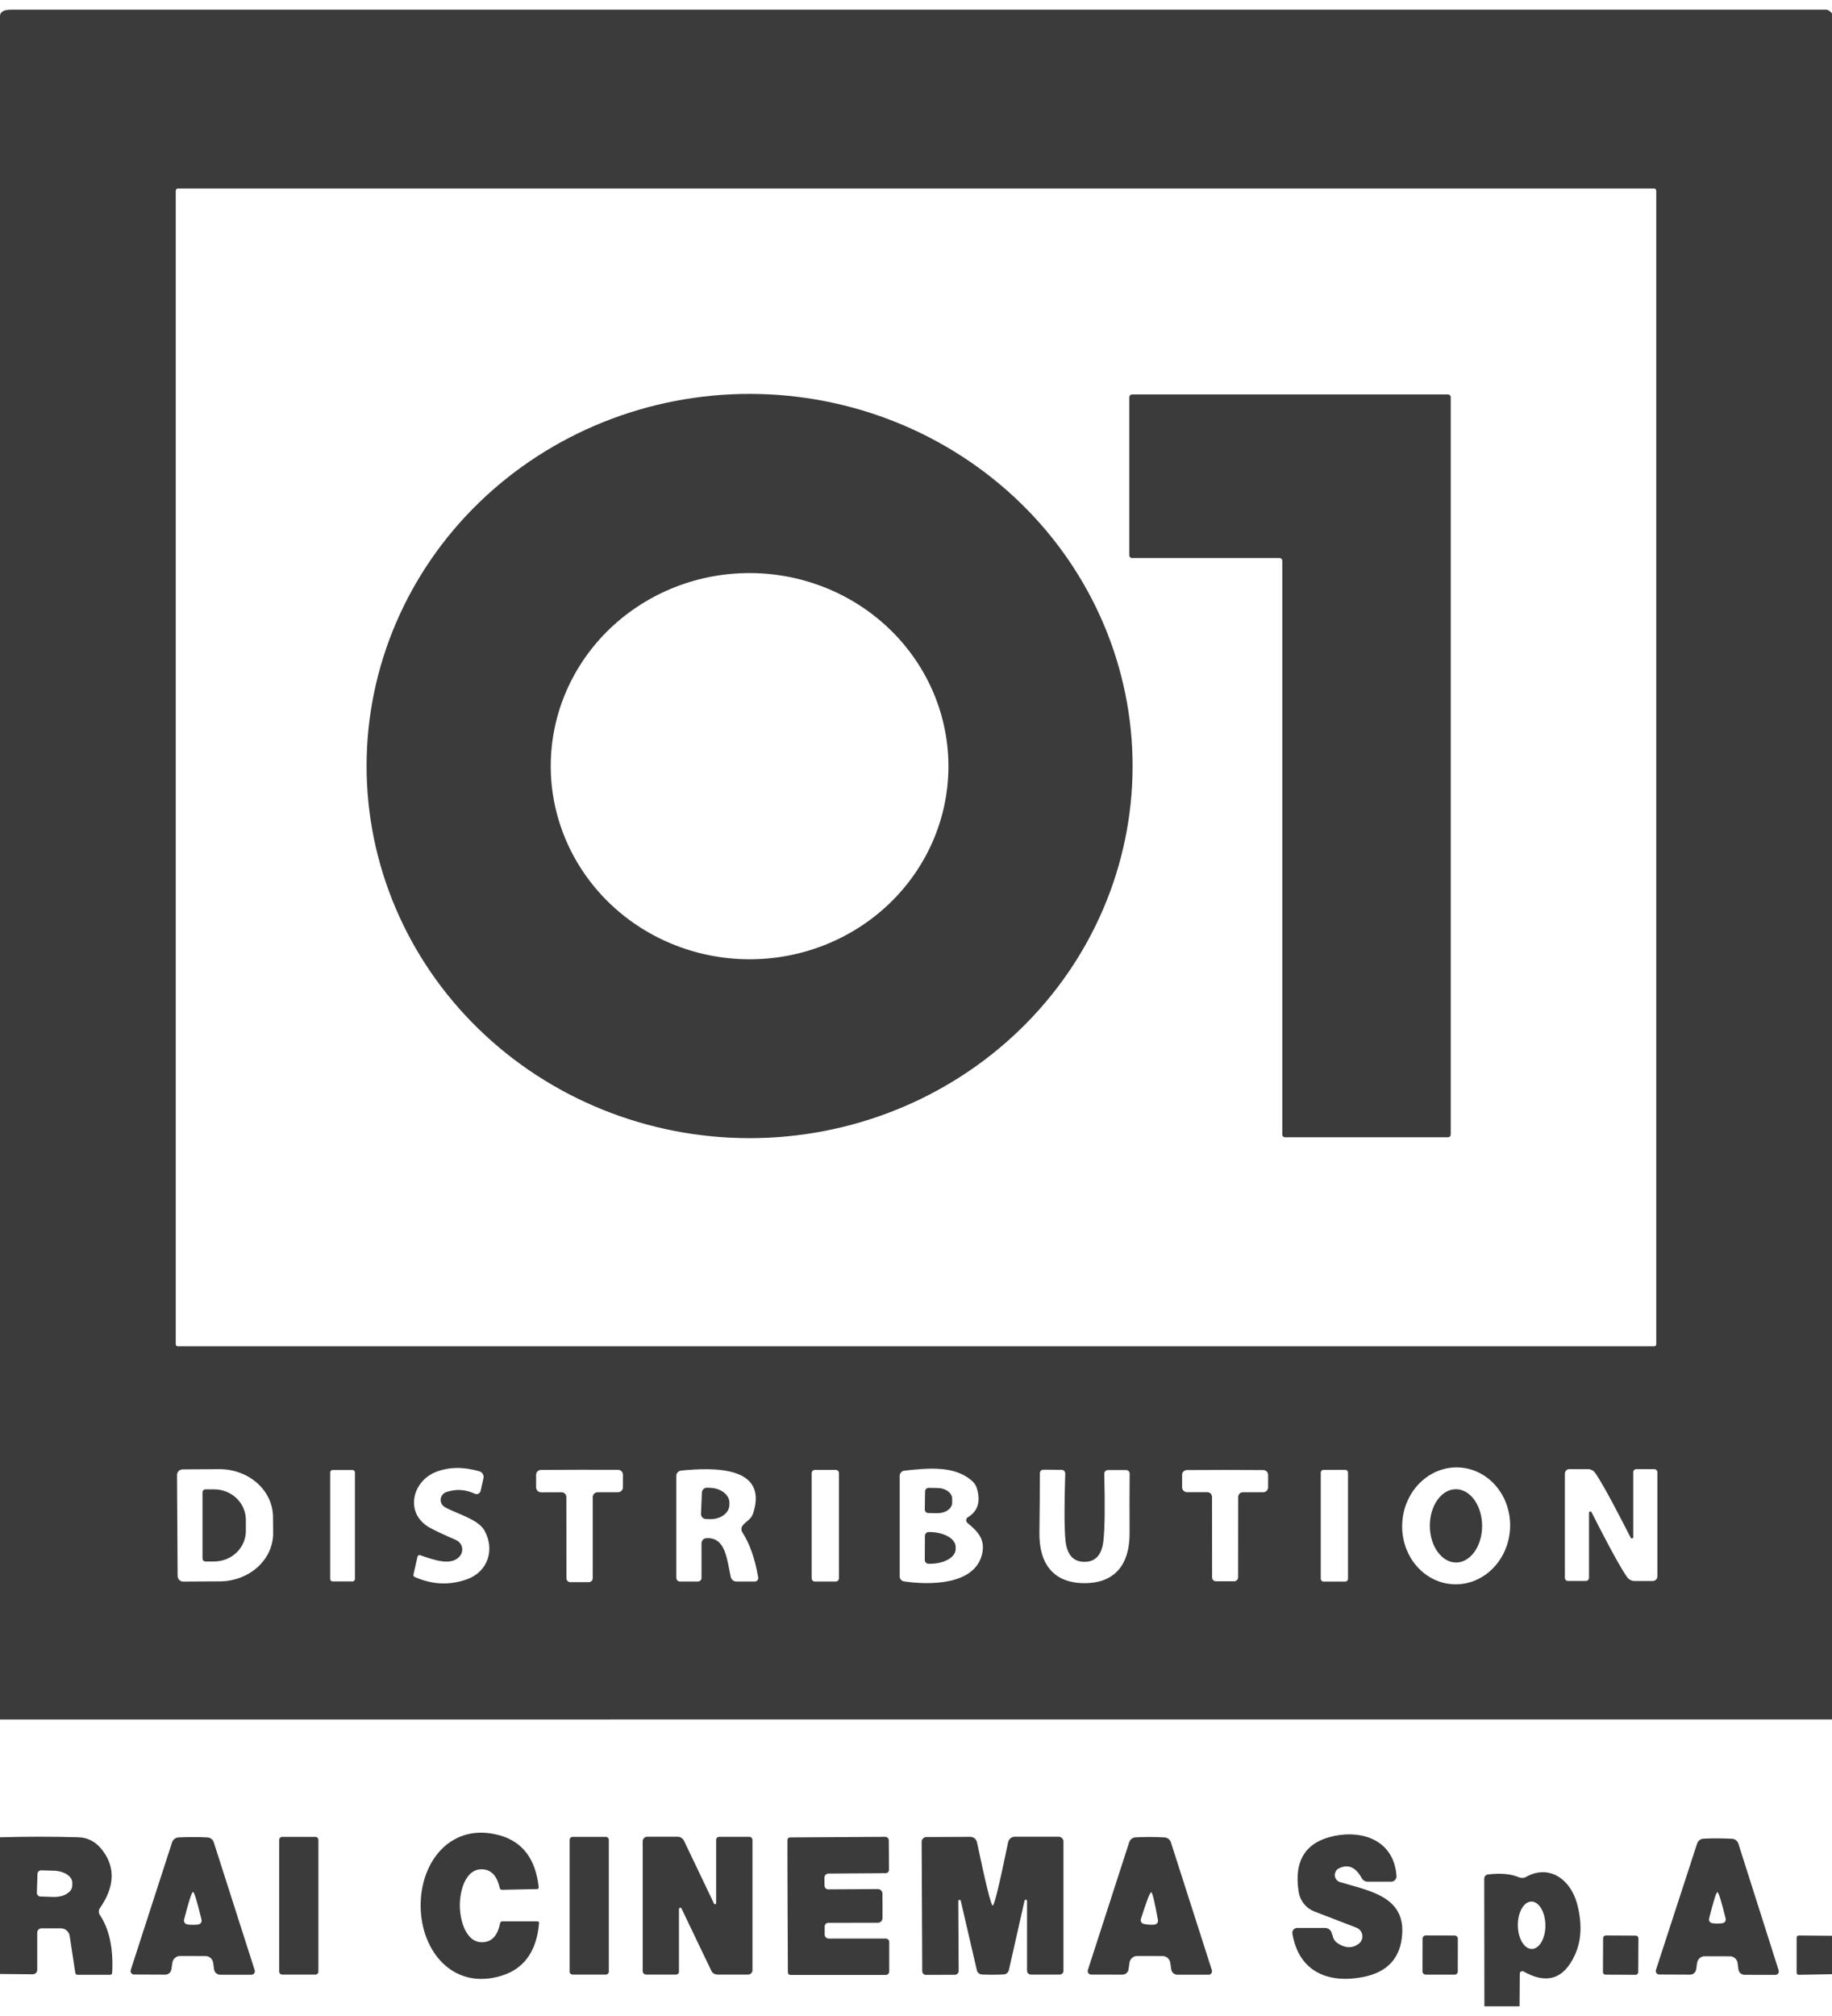 <svg width="80" height="88" viewBox="0 0 80 88" fill="none" xmlns="http://www.w3.org/2000/svg">
<g clip-path="url(#clip0_1830_2158)">
<path d="M79.782 0.423C79.899 0.473 79.972 0.53 80 0.595V75.054L0 75.057V0.702C0.002 0.516 0.165 0.423 0.488 0.423H79.782ZM72.325 8.319C72.325 8.295 72.316 8.273 72.299 8.257C72.283 8.24 72.261 8.231 72.237 8.231H7.763C7.739 8.231 7.717 8.24 7.701 8.257C7.684 8.273 7.675 8.295 7.675 8.319V58.68C7.675 58.703 7.684 58.725 7.701 58.742C7.717 58.758 7.739 58.767 7.763 58.767H72.237C72.261 58.767 72.283 58.758 72.299 58.742C72.316 58.725 72.325 58.703 72.325 58.68V8.319ZM7.73 64.387L7.756 68.79C7.756 68.856 7.782 68.919 7.828 68.965C7.875 69.011 7.938 69.037 8.003 69.037L9.6 69.028C10.22 69.025 10.813 68.801 11.25 68.406C11.687 68.011 11.931 67.476 11.928 66.92L11.922 66.218C11.921 65.942 11.859 65.67 11.741 65.416C11.622 65.162 11.449 64.931 11.231 64.737C11.013 64.543 10.754 64.39 10.47 64.286C10.186 64.181 9.881 64.129 9.574 64.13L7.977 64.14C7.912 64.14 7.849 64.166 7.802 64.212C7.756 64.258 7.73 64.321 7.73 64.387ZM21.112 64.527C21.127 64.463 21.116 64.397 21.084 64.341C21.051 64.285 20.999 64.243 20.937 64.224C20.234 64.021 19.599 64.03 19.031 64.254C17.997 64.663 17.672 66.039 18.729 66.663C18.913 66.772 19.307 66.958 19.912 67.223C19.974 67.25 20.03 67.291 20.074 67.342C20.119 67.393 20.151 67.454 20.169 67.519C20.187 67.584 20.19 67.653 20.177 67.719C20.165 67.785 20.138 67.848 20.098 67.902C19.73 68.4 18.904 68.072 18.348 67.886C18.336 67.882 18.323 67.881 18.311 67.882C18.298 67.883 18.286 67.887 18.275 67.893C18.264 67.899 18.255 67.907 18.247 67.918C18.239 67.927 18.234 67.939 18.231 67.951L18.055 68.735C18.051 68.755 18.053 68.776 18.063 68.795C18.072 68.813 18.088 68.828 18.107 68.836C18.875 69.174 19.636 69.208 20.39 68.937C21.324 68.605 21.613 67.623 21.154 66.806C20.875 66.309 19.928 66.072 19.428 65.789C19.367 65.755 19.317 65.704 19.284 65.642C19.252 65.58 19.237 65.511 19.244 65.441C19.25 65.372 19.276 65.305 19.319 65.251C19.362 65.196 19.42 65.154 19.486 65.132C19.905 64.986 20.321 65.01 20.735 65.203C20.76 65.215 20.787 65.22 20.814 65.22C20.841 65.219 20.868 65.213 20.892 65.201C20.916 65.188 20.938 65.171 20.954 65.149C20.971 65.128 20.983 65.103 20.989 65.076L21.112 64.527ZM33.109 68.862C32.972 68.047 32.742 67.388 32.416 66.885C32.388 66.841 32.374 66.791 32.376 66.739C32.378 66.687 32.395 66.637 32.426 66.595C32.576 66.397 32.803 66.341 32.898 66.029C33.535 63.98 31.135 64.055 29.743 64.192C29.685 64.198 29.631 64.226 29.592 64.269C29.553 64.312 29.531 64.368 29.532 64.426V68.868C29.532 68.912 29.549 68.954 29.579 68.986C29.61 69.017 29.651 69.034 29.694 69.034H30.478C30.519 69.034 30.559 69.018 30.588 68.988C30.618 68.959 30.634 68.919 30.634 68.878V67.363C30.634 67.307 30.655 67.253 30.693 67.213C30.731 67.172 30.784 67.148 30.839 67.145C31.688 67.086 31.737 68.052 31.912 68.839C31.925 68.894 31.957 68.944 32.001 68.979C32.045 69.015 32.1 69.034 32.156 69.034H32.963C32.984 69.034 33.005 69.029 33.025 69.02C33.044 69.011 33.061 68.998 33.075 68.981C33.089 68.965 33.099 68.946 33.105 68.925C33.111 68.905 33.112 68.883 33.109 68.862ZM42.267 66.228C42.702 65.965 42.833 65.544 42.657 64.963C42.623 64.852 42.56 64.751 42.475 64.67C41.717 63.961 40.553 64.081 39.493 64.195C39.436 64.201 39.384 64.228 39.346 64.27C39.308 64.312 39.288 64.367 39.288 64.423V68.816C39.288 68.867 39.306 68.916 39.34 68.955C39.373 68.993 39.419 69.019 39.47 69.028C40.514 69.184 42.595 69.233 42.894 67.798C43.015 67.219 42.735 66.871 42.25 66.481C42.231 66.465 42.215 66.445 42.205 66.422C42.195 66.399 42.191 66.374 42.192 66.349C42.194 66.324 42.201 66.3 42.214 66.279C42.227 66.258 42.245 66.24 42.267 66.228ZM63.725 64.056C63.101 64.022 62.487 64.258 62.02 64.712C61.553 65.166 61.269 65.801 61.233 66.477C61.215 66.812 61.258 67.147 61.359 67.463C61.461 67.778 61.619 68.069 61.825 68.317C62.03 68.566 62.28 68.767 62.559 68.911C62.837 69.055 63.14 69.137 63.449 69.154C64.073 69.188 64.687 68.952 65.154 68.498C65.621 68.043 65.905 67.408 65.941 66.732C65.959 66.398 65.916 66.063 65.815 65.747C65.713 65.431 65.555 65.141 65.349 64.892C65.144 64.644 64.894 64.442 64.615 64.299C64.337 64.155 64.034 64.073 63.725 64.056ZM15.499 64.273C15.499 64.245 15.488 64.217 15.468 64.197C15.448 64.177 15.42 64.166 15.392 64.166H14.527C14.498 64.166 14.471 64.177 14.451 64.197C14.431 64.217 14.419 64.245 14.419 64.273V68.924C14.419 68.952 14.431 68.979 14.451 68.999C14.471 69.02 14.498 69.031 14.527 69.031H15.392C15.42 69.031 15.448 69.02 15.468 68.999C15.488 68.979 15.499 68.952 15.499 68.924V64.273ZM25.307 69.063C25.52 69.063 25.655 69.063 25.714 69.063C25.759 69.063 25.802 69.045 25.833 69.013C25.865 68.981 25.883 68.937 25.883 68.891V65.35C25.883 65.293 25.905 65.24 25.945 65.2C25.985 65.16 26.038 65.138 26.094 65.138H26.982C27.041 65.138 27.097 65.115 27.139 65.074C27.18 65.034 27.203 64.978 27.203 64.92V64.371C27.203 64.315 27.181 64.262 27.142 64.222C27.102 64.183 27.048 64.16 26.992 64.159C25.945 64.157 25.383 64.156 25.307 64.156C25.231 64.156 24.67 64.158 23.623 64.163C23.566 64.163 23.513 64.186 23.473 64.226C23.434 64.265 23.411 64.318 23.411 64.374V64.924C23.411 64.952 23.417 64.981 23.428 65.007C23.439 65.033 23.456 65.057 23.476 65.078C23.497 65.098 23.521 65.114 23.548 65.125C23.575 65.136 23.604 65.141 23.633 65.141L24.52 65.138C24.576 65.138 24.63 65.16 24.67 65.2C24.709 65.24 24.732 65.293 24.732 65.35L24.735 68.891C24.735 68.914 24.739 68.937 24.748 68.958C24.757 68.979 24.77 68.998 24.786 69.014C24.802 69.03 24.821 69.043 24.842 69.051C24.863 69.06 24.885 69.064 24.907 69.063C24.966 69.063 25.099 69.063 25.307 69.063ZM36.634 64.299C36.634 64.263 36.62 64.228 36.594 64.203C36.569 64.177 36.534 64.163 36.498 64.163H35.581C35.544 64.163 35.51 64.177 35.484 64.203C35.458 64.228 35.444 64.263 35.444 64.299V68.897C35.444 68.934 35.458 68.969 35.484 68.994C35.51 69.02 35.544 69.034 35.581 69.034H36.498C36.534 69.034 36.569 69.02 36.594 68.994C36.62 68.969 36.634 68.934 36.634 68.897V64.299ZM47.35 69.106C48.702 69.112 49.333 68.27 49.327 66.92C49.322 65.96 49.324 65.095 49.33 64.325C49.331 64.305 49.327 64.285 49.319 64.266C49.312 64.247 49.3 64.23 49.285 64.215C49.271 64.201 49.254 64.189 49.234 64.181C49.215 64.173 49.195 64.169 49.174 64.169H48.38C48.359 64.169 48.338 64.173 48.319 64.181C48.299 64.19 48.282 64.202 48.267 64.217C48.252 64.232 48.24 64.25 48.232 64.27C48.224 64.289 48.221 64.311 48.221 64.332C48.256 65.737 48.244 66.709 48.185 67.249C48.118 67.869 47.841 68.178 47.353 68.176C46.865 68.173 46.59 67.862 46.527 67.242C46.475 66.702 46.471 65.73 46.517 64.325C46.518 64.304 46.515 64.283 46.507 64.263C46.5 64.243 46.488 64.225 46.474 64.209C46.459 64.194 46.442 64.182 46.422 64.173C46.403 64.164 46.382 64.16 46.361 64.159L45.568 64.153C45.546 64.152 45.526 64.156 45.506 64.164C45.486 64.171 45.469 64.183 45.454 64.198C45.439 64.212 45.427 64.23 45.419 64.249C45.411 64.268 45.408 64.288 45.408 64.309C45.408 65.079 45.402 65.944 45.389 66.904C45.372 68.254 45.997 69.102 47.35 69.106ZM53.496 69.024C53.704 69.024 53.837 69.024 53.896 69.024C53.918 69.024 53.94 69.02 53.961 69.011C53.981 69.003 54 68.99 54.016 68.975C54.031 68.959 54.044 68.941 54.052 68.92C54.061 68.9 54.065 68.877 54.065 68.855L54.068 65.346C54.068 65.291 54.09 65.238 54.129 65.199C54.168 65.16 54.221 65.138 54.276 65.138H55.158C55.187 65.138 55.215 65.132 55.242 65.121C55.269 65.111 55.293 65.094 55.313 65.074C55.333 65.054 55.349 65.03 55.36 65.003C55.371 64.977 55.376 64.949 55.376 64.92V64.377C55.376 64.323 55.354 64.27 55.315 64.231C55.276 64.192 55.223 64.17 55.167 64.169C54.129 64.165 53.573 64.163 53.499 64.163C53.423 64.163 52.866 64.165 51.828 64.169C51.772 64.17 51.719 64.192 51.68 64.231C51.641 64.27 51.62 64.323 51.62 64.377V64.92C51.62 64.949 51.625 64.977 51.636 65.003C51.648 65.029 51.664 65.053 51.684 65.073C51.705 65.093 51.73 65.109 51.756 65.12C51.783 65.13 51.812 65.135 51.841 65.135H52.719C52.746 65.135 52.774 65.14 52.799 65.151C52.825 65.162 52.848 65.177 52.867 65.197C52.886 65.217 52.902 65.24 52.912 65.266C52.922 65.291 52.927 65.319 52.927 65.346L52.93 68.855C52.93 68.9 52.947 68.942 52.978 68.974C53.01 69.005 53.052 69.023 53.096 69.024C53.154 69.024 53.288 69.024 53.496 69.024ZM58.865 64.283C58.865 64.25 58.852 64.219 58.829 64.195C58.806 64.172 58.774 64.159 58.742 64.159H57.798C57.766 64.159 57.734 64.172 57.711 64.195C57.688 64.219 57.675 64.25 57.675 64.283V68.914C57.675 68.947 57.688 68.978 57.711 69.001C57.734 69.024 57.766 69.037 57.798 69.037H58.742C58.774 69.037 58.806 69.024 58.829 69.001C58.852 68.978 58.865 68.947 58.865 68.914V64.283ZM69.919 66.829C70.459 67.872 70.839 68.546 71.06 68.852C71.097 68.901 71.145 68.941 71.199 68.969C71.254 68.997 71.314 69.011 71.376 69.011H72.172C72.226 69.011 72.277 68.99 72.315 68.953C72.353 68.916 72.374 68.866 72.374 68.813V64.263C72.374 64.228 72.36 64.194 72.335 64.169C72.31 64.144 72.276 64.13 72.241 64.13H71.45C71.416 64.13 71.383 64.144 71.358 64.169C71.334 64.194 71.32 64.228 71.32 64.263V67.102C71.319 67.115 71.314 67.126 71.306 67.135C71.298 67.144 71.288 67.151 71.276 67.153C71.264 67.156 71.252 67.155 71.24 67.151C71.229 67.146 71.22 67.139 71.213 67.128C71.07 66.849 70.929 66.576 70.79 66.309C70.25 65.266 69.871 64.592 69.652 64.286C69.615 64.236 69.567 64.196 69.511 64.168C69.456 64.141 69.395 64.126 69.333 64.127H68.537C68.483 64.127 68.432 64.148 68.394 64.185C68.356 64.222 68.335 64.273 68.335 64.325V68.875C68.335 68.91 68.349 68.944 68.374 68.969C68.399 68.994 68.433 69.008 68.468 69.008H69.258C69.293 69.008 69.326 68.994 69.35 68.969C69.375 68.944 69.389 68.91 69.389 68.875V66.036C69.389 66.023 69.393 66.01 69.401 66C69.41 65.99 69.421 65.983 69.434 65.98C69.446 65.977 69.46 65.978 69.472 65.983C69.484 65.989 69.493 65.998 69.499 66.01C69.64 66.289 69.78 66.563 69.919 66.829Z" fill="#3B3B3B"/>
<path d="M16.008 33.408C16.015 29.1 17.785 24.971 20.927 21.931C24.069 18.89 28.326 17.186 32.761 17.194C37.197 17.201 41.448 18.92 44.58 21.972C47.711 25.024 49.466 29.159 49.458 33.467C49.451 37.775 47.681 41.904 44.539 44.944C41.398 47.985 37.14 49.689 32.705 49.681C28.269 49.674 24.018 47.955 20.887 44.903C17.755 41.851 16 37.716 16.008 33.408ZM41.416 33.52C41.435 31.284 40.539 29.132 38.925 27.537C37.31 25.942 35.109 25.035 32.807 25.015C31.666 25.005 30.535 25.213 29.478 25.628C28.421 26.042 27.459 26.655 26.645 27.43C25.832 28.206 25.185 29.13 24.739 30.148C24.294 31.167 24.06 32.261 24.05 33.368C24.031 35.604 24.927 37.756 26.541 39.351C28.156 40.946 30.357 41.853 32.659 41.873C33.8 41.883 34.931 41.675 35.988 41.26C37.045 40.846 38.007 40.233 38.821 39.458C39.634 38.682 40.281 37.758 40.727 36.74C41.172 35.721 41.406 34.627 41.416 33.52Z" fill="#3B3B3B"/>
<path d="M49.315 24.241V17.336C49.315 17.305 49.328 17.276 49.35 17.254C49.372 17.232 49.401 17.219 49.432 17.219H63.234C63.249 17.219 63.265 17.222 63.279 17.228C63.293 17.234 63.306 17.243 63.317 17.254C63.328 17.265 63.336 17.277 63.342 17.292C63.348 17.306 63.351 17.321 63.351 17.336V49.525C63.351 49.54 63.348 49.556 63.342 49.57C63.336 49.584 63.328 49.597 63.317 49.608C63.306 49.619 63.293 49.627 63.279 49.633C63.265 49.639 63.249 49.642 63.234 49.642H56.112C56.081 49.642 56.051 49.63 56.029 49.608C56.007 49.586 55.995 49.556 55.995 49.525V24.475C55.995 24.444 55.983 24.414 55.961 24.392C55.939 24.37 55.909 24.358 55.878 24.358H49.432C49.401 24.358 49.372 24.345 49.35 24.323C49.328 24.301 49.315 24.271 49.315 24.241Z" fill="#3B3B3B"/>
<path d="M30.65 65.155C30.65 65.125 30.657 65.096 30.669 65.07C30.681 65.043 30.699 65.019 30.72 64.999C30.742 64.979 30.767 64.963 30.794 64.953C30.822 64.943 30.851 64.939 30.881 64.94L31.027 64.946C31.139 64.951 31.249 64.972 31.351 65.008C31.454 65.044 31.546 65.095 31.622 65.158C31.699 65.22 31.759 65.293 31.799 65.373C31.838 65.452 31.857 65.536 31.853 65.62L31.85 65.711C31.842 65.879 31.746 66.037 31.582 66.15C31.419 66.262 31.2 66.321 30.975 66.312L30.825 66.306C30.796 66.305 30.767 66.298 30.74 66.286C30.714 66.274 30.689 66.257 30.669 66.235C30.649 66.214 30.634 66.189 30.624 66.161C30.614 66.133 30.609 66.104 30.611 66.075L30.65 65.155Z" fill="#3B3B3B"/>
<path d="M40.396 65.099C40.397 65.058 40.413 65.019 40.443 64.991C40.472 64.962 40.511 64.946 40.552 64.946L40.945 64.953C41.03 64.954 41.113 64.967 41.19 64.992C41.268 65.016 41.338 65.051 41.397 65.096C41.456 65.14 41.502 65.192 41.534 65.249C41.565 65.305 41.581 65.366 41.58 65.427V65.597C41.578 65.72 41.508 65.837 41.387 65.922C41.266 66.008 41.102 66.054 40.932 66.052L40.539 66.045C40.518 66.045 40.498 66.041 40.478 66.033C40.459 66.025 40.442 66.013 40.427 65.999C40.413 65.984 40.401 65.966 40.394 65.947C40.386 65.927 40.382 65.907 40.383 65.886L40.396 65.099Z" fill="#3B3B3B"/>
<path d="M8.843 65.138C8.843 65.105 8.856 65.072 8.88 65.049C8.904 65.025 8.936 65.011 8.97 65.011H9.353C9.72 65.011 10.071 65.152 10.331 65.402C10.59 65.652 10.736 65.991 10.736 66.345V66.826C10.736 67.18 10.59 67.519 10.331 67.769C10.071 68.019 9.72 68.159 9.353 68.159H8.97C8.936 68.159 8.904 68.146 8.88 68.122C8.856 68.099 8.843 68.066 8.843 68.033V65.138Z" fill="#3B3B3B"/>
<path d="M64.721 66.599C64.716 65.715 64.201 65.001 63.571 65.005C62.941 65.008 62.433 65.727 62.438 66.611C62.443 67.494 62.957 68.208 63.588 68.205C64.218 68.201 64.725 67.482 64.721 66.599Z" fill="#3B3B3B"/>
<path d="M40.389 67.041C40.389 66.997 40.407 66.954 40.438 66.923C40.469 66.892 40.511 66.875 40.555 66.875H40.604C40.904 66.877 41.191 66.947 41.403 67.069C41.614 67.192 41.733 67.357 41.732 67.528V67.62C41.732 67.704 41.703 67.789 41.645 67.867C41.588 67.945 41.505 68.016 41.399 68.075C41.294 68.135 41.169 68.182 41.031 68.213C40.894 68.245 40.746 68.261 40.597 68.26H40.549C40.505 68.26 40.462 68.243 40.431 68.212C40.4 68.18 40.383 68.138 40.383 68.094L40.389 67.041Z" fill="#3B3B3B"/>
<path d="M20.08 83.2C20.087 83.828 20.353 84.872 21.147 84.774C21.509 84.731 21.74 84.455 21.839 83.948C21.844 83.925 21.856 83.904 21.874 83.889C21.892 83.874 21.914 83.866 21.937 83.867H23.472C23.481 83.867 23.491 83.869 23.5 83.873C23.508 83.877 23.516 83.882 23.523 83.89C23.529 83.897 23.534 83.906 23.537 83.915C23.54 83.925 23.541 83.935 23.54 83.945C23.434 85.183 22.879 85.951 21.875 86.251C19.8 86.868 18.392 85.203 18.369 83.22C18.347 81.233 19.719 79.538 21.807 80.111C22.817 80.388 23.39 81.144 23.524 82.377C23.525 82.388 23.525 82.398 23.522 82.408C23.519 82.418 23.514 82.427 23.508 82.434C23.501 82.442 23.493 82.448 23.484 82.453C23.475 82.457 23.465 82.459 23.456 82.459L21.921 82.491C21.898 82.492 21.876 82.484 21.859 82.47C21.841 82.456 21.828 82.436 21.823 82.413C21.712 81.908 21.476 81.637 21.114 81.6C20.314 81.522 20.07 82.573 20.08 83.2Z" fill="#3B3B3B"/>
<path d="M60.748 82.136H59.727C59.672 82.137 59.618 82.122 59.571 82.094C59.524 82.066 59.486 82.025 59.46 81.977C59.2 81.5 58.869 81.359 58.468 81.554C58.41 81.583 58.362 81.629 58.33 81.686C58.298 81.742 58.284 81.807 58.289 81.872C58.294 81.936 58.319 81.998 58.359 82.049C58.4 82.099 58.455 82.137 58.517 82.156C59.798 82.537 61.336 82.78 61.232 84.419C61.165 85.462 60.595 86.089 59.522 86.299C58.023 86.592 56.718 86.088 56.436 84.403C56.43 84.373 56.432 84.342 56.44 84.312C56.448 84.282 56.463 84.255 56.483 84.231C56.503 84.208 56.528 84.189 56.557 84.176C56.585 84.163 56.616 84.156 56.647 84.156H57.86C57.926 84.156 57.99 84.177 58.042 84.216C58.095 84.256 58.134 84.311 58.153 84.374L58.218 84.579C58.252 84.676 58.315 84.759 58.4 84.816C58.74 85.044 59.05 85.055 59.33 84.849C59.388 84.806 59.434 84.749 59.462 84.682C59.49 84.616 59.5 84.543 59.49 84.471C59.481 84.4 59.452 84.332 59.407 84.275C59.362 84.217 59.303 84.173 59.236 84.146L57.395 83.437C57.217 83.368 57.06 83.254 56.941 83.105C56.821 82.957 56.742 82.78 56.712 82.592C56.491 81.211 57.016 80.392 58.286 80.136C59.564 79.88 60.878 80.374 60.982 81.889C60.984 81.921 60.98 81.953 60.969 81.983C60.958 82.013 60.941 82.04 60.919 82.063C60.897 82.086 60.871 82.105 60.841 82.117C60.812 82.13 60.78 82.137 60.748 82.136Z" fill="#3B3B3B"/>
<path d="M0 86.166V80.199C1.182 80.166 2.325 80.166 3.431 80.199C3.862 80.212 4.221 80.415 4.507 80.81C5.045 81.554 4.996 82.382 4.361 83.294C4.331 83.337 4.315 83.387 4.315 83.439C4.314 83.49 4.329 83.541 4.358 83.584C4.776 84.215 4.956 85.06 4.898 86.121C4.896 86.143 4.886 86.163 4.87 86.178C4.853 86.194 4.832 86.202 4.81 86.202H3.382C3.36 86.202 3.338 86.194 3.321 86.179C3.303 86.164 3.292 86.143 3.288 86.121L3.044 84.507C3.031 84.415 2.984 84.329 2.914 84.268C2.843 84.206 2.753 84.172 2.66 84.173H1.811C1.787 84.173 1.763 84.177 1.74 84.187C1.718 84.196 1.698 84.21 1.68 84.227C1.663 84.244 1.649 84.264 1.64 84.287C1.631 84.309 1.626 84.334 1.626 84.358V85.984C1.626 86.01 1.621 86.035 1.611 86.059C1.601 86.083 1.586 86.105 1.568 86.123C1.549 86.141 1.527 86.156 1.503 86.165C1.479 86.175 1.454 86.18 1.428 86.179L0 86.166ZM1.636 81.795L1.61 82.621C1.609 82.642 1.613 82.663 1.621 82.683C1.628 82.702 1.64 82.72 1.654 82.735C1.669 82.75 1.686 82.762 1.705 82.771C1.724 82.779 1.745 82.784 1.766 82.784L2.328 82.803C2.435 82.806 2.541 82.796 2.641 82.774C2.74 82.751 2.831 82.716 2.907 82.671C2.984 82.626 3.045 82.572 3.088 82.511C3.13 82.451 3.153 82.386 3.154 82.319L3.158 82.189C3.161 82.055 3.079 81.924 2.93 81.824C2.781 81.725 2.576 81.665 2.361 81.659L1.798 81.642C1.757 81.642 1.716 81.657 1.686 81.686C1.655 81.714 1.637 81.754 1.636 81.795Z" fill="#3B3B3B"/>
<path d="M8.426 80.189C8.636 80.189 8.847 80.194 9.06 80.205C9.122 80.209 9.182 80.231 9.231 80.269C9.281 80.308 9.317 80.36 9.336 80.42L11.122 86C11.129 86.023 11.131 86.048 11.127 86.071C11.123 86.095 11.114 86.118 11.1 86.137C11.086 86.156 11.068 86.172 11.046 86.183C11.025 86.193 11.002 86.199 10.979 86.199H9.616C9.551 86.198 9.489 86.175 9.44 86.133C9.391 86.09 9.359 86.032 9.349 85.968L9.307 85.668C9.294 85.596 9.259 85.529 9.206 85.478C9.152 85.427 9.084 85.395 9.011 85.386C9.002 85.383 8.805 85.382 8.419 85.382C8.031 85.38 7.833 85.38 7.824 85.382C7.751 85.392 7.683 85.424 7.63 85.475C7.576 85.526 7.541 85.593 7.528 85.665L7.483 85.965C7.473 86.028 7.441 86.087 7.392 86.129C7.343 86.172 7.281 86.195 7.216 86.195L5.853 86.189C5.83 86.189 5.806 86.184 5.785 86.173C5.764 86.162 5.746 86.147 5.732 86.127C5.718 86.108 5.709 86.085 5.705 86.062C5.701 86.038 5.703 86.013 5.71 85.99L7.515 80.416C7.535 80.358 7.571 80.306 7.621 80.268C7.67 80.231 7.73 80.209 7.792 80.205C8.006 80.194 8.218 80.189 8.426 80.189ZM8.419 84.02C8.528 84.022 8.61 84.016 8.666 84.004C8.689 83.999 8.71 83.99 8.729 83.977C8.748 83.964 8.765 83.947 8.777 83.928C8.789 83.908 8.798 83.886 8.802 83.864C8.806 83.841 8.805 83.818 8.8 83.795C8.605 82.989 8.481 82.586 8.429 82.586C8.375 82.583 8.245 82.984 8.039 83.789C8.033 83.811 8.032 83.835 8.035 83.858C8.039 83.88 8.047 83.902 8.059 83.922C8.071 83.942 8.087 83.959 8.106 83.972C8.125 83.986 8.146 83.995 8.169 84C8.227 84.013 8.311 84.02 8.419 84.02Z" fill="#3B3B3B"/>
<path d="M13.777 80.182H12.32C12.25 80.182 12.193 80.239 12.193 80.309V86.065C12.193 86.135 12.25 86.192 12.32 86.192H13.777C13.847 86.192 13.904 86.135 13.904 86.065V80.309C13.904 80.239 13.847 80.182 13.777 80.182Z" fill="#3B3B3B"/>
<path d="M26.459 80.182H25.002C24.932 80.182 24.875 80.239 24.875 80.309V86.065C24.875 86.135 24.932 86.192 25.002 86.192H26.459C26.529 86.192 26.586 86.135 26.586 86.065V80.309C26.586 80.239 26.529 80.182 26.459 80.182Z" fill="#3B3B3B"/>
<path d="M29.649 83.34V86.068C29.649 86.101 29.636 86.132 29.612 86.156C29.588 86.179 29.556 86.192 29.522 86.192H28.218C28.178 86.192 28.139 86.176 28.11 86.147C28.081 86.118 28.065 86.079 28.065 86.039V80.371C28.065 80.319 28.086 80.269 28.123 80.233C28.159 80.196 28.209 80.175 28.261 80.175H29.587C29.647 80.175 29.705 80.192 29.755 80.224C29.805 80.255 29.845 80.301 29.87 80.354L31.181 83.096C31.186 83.105 31.194 83.112 31.203 83.116C31.213 83.121 31.223 83.122 31.234 83.12C31.244 83.117 31.253 83.112 31.26 83.104C31.267 83.097 31.271 83.087 31.272 83.076V80.312C31.272 80.277 31.286 80.243 31.312 80.218C31.338 80.193 31.372 80.179 31.409 80.179H32.719C32.756 80.179 32.792 80.193 32.818 80.219C32.844 80.244 32.859 80.279 32.859 80.315V86C32.859 86.025 32.854 86.05 32.844 86.073C32.835 86.097 32.821 86.118 32.803 86.136C32.785 86.153 32.764 86.168 32.74 86.177C32.717 86.187 32.692 86.192 32.667 86.192H31.327C31.272 86.192 31.217 86.176 31.17 86.146C31.123 86.116 31.085 86.073 31.061 86.023L29.763 83.314C29.759 83.3 29.749 83.288 29.736 83.28C29.724 83.273 29.708 83.271 29.694 83.274C29.68 83.277 29.667 83.286 29.659 83.298C29.65 83.31 29.647 83.325 29.649 83.34Z" fill="#3B3B3B"/>
<path d="M38.538 83.194C38.541 83.534 38.541 83.713 38.538 83.73C38.537 83.784 38.515 83.834 38.477 83.871C38.44 83.908 38.389 83.929 38.337 83.929L36.177 83.932C36.133 83.932 36.091 83.949 36.06 83.98C36.029 84.01 36.012 84.051 36.012 84.094V84.442C36.012 84.49 36.031 84.535 36.065 84.569C36.099 84.603 36.145 84.621 36.194 84.621H38.681C38.701 84.621 38.721 84.625 38.739 84.633C38.757 84.64 38.773 84.651 38.787 84.665C38.801 84.679 38.812 84.696 38.82 84.714C38.827 84.732 38.831 84.751 38.831 84.771V86.055C38.831 86.076 38.827 86.095 38.819 86.114C38.812 86.132 38.8 86.149 38.786 86.164C38.772 86.178 38.755 86.189 38.737 86.197C38.718 86.204 38.698 86.208 38.678 86.208H34.516C34.487 86.208 34.459 86.197 34.439 86.177C34.418 86.157 34.406 86.13 34.405 86.101C34.403 85.986 34.399 85.021 34.392 83.207C34.386 81.394 34.383 80.431 34.386 80.316C34.386 80.286 34.397 80.258 34.418 80.237C34.439 80.217 34.467 80.205 34.496 80.205L38.659 80.179C38.699 80.179 38.737 80.195 38.766 80.223C38.794 80.251 38.811 80.289 38.812 80.329L38.821 81.613C38.822 81.633 38.818 81.653 38.811 81.671C38.804 81.69 38.793 81.707 38.779 81.721C38.765 81.735 38.748 81.747 38.73 81.754C38.711 81.762 38.692 81.766 38.672 81.766L36.184 81.782C36.136 81.782 36.089 81.801 36.055 81.835C36.021 81.868 36.002 81.914 36.002 81.961L36.005 82.309C36.005 82.331 36.009 82.352 36.018 82.371C36.026 82.391 36.038 82.409 36.054 82.424C36.069 82.439 36.087 82.451 36.108 82.459C36.128 82.468 36.149 82.472 36.171 82.472L38.33 82.459C38.383 82.458 38.434 82.478 38.473 82.515C38.511 82.552 38.533 82.603 38.535 82.657C38.537 82.674 38.538 82.853 38.538 83.194Z" fill="#3B3B3B"/>
<path d="M43.349 83.18C43.419 83.18 43.643 82.258 44.023 80.413C44.037 80.346 44.074 80.286 44.127 80.242C44.18 80.199 44.247 80.175 44.315 80.175H46.231C46.286 80.175 46.339 80.198 46.378 80.237C46.417 80.275 46.439 80.329 46.439 80.384V86.032C46.439 86.075 46.422 86.115 46.392 86.145C46.362 86.175 46.322 86.192 46.28 86.192H45.018C44.973 86.192 44.93 86.174 44.898 86.142C44.867 86.111 44.849 86.067 44.849 86.023V82.972C44.847 82.96 44.841 82.948 44.832 82.94C44.823 82.931 44.811 82.926 44.799 82.925C44.786 82.924 44.774 82.927 44.764 82.933C44.753 82.94 44.745 82.951 44.741 82.963L44.055 85.997C44.044 86.048 44.016 86.094 43.976 86.128C43.936 86.162 43.886 86.182 43.834 86.185C43.704 86.194 43.545 86.198 43.356 86.198C43.17 86.198 43.011 86.195 42.881 86.189C42.828 86.186 42.778 86.166 42.737 86.132C42.696 86.098 42.668 86.052 42.657 86L41.954 82.969C41.95 82.957 41.943 82.947 41.932 82.94C41.922 82.933 41.909 82.93 41.897 82.931C41.884 82.932 41.873 82.938 41.864 82.946C41.855 82.955 41.849 82.966 41.847 82.979L41.863 86.029C41.864 86.052 41.86 86.074 41.851 86.095C41.843 86.116 41.831 86.135 41.815 86.151C41.799 86.167 41.781 86.18 41.76 86.188C41.739 86.197 41.717 86.202 41.694 86.201L40.432 86.205C40.391 86.205 40.351 86.189 40.321 86.159C40.291 86.13 40.274 86.09 40.273 86.049L40.247 80.4C40.247 80.373 40.252 80.345 40.262 80.32C40.272 80.295 40.287 80.271 40.306 80.252C40.325 80.232 40.347 80.216 40.373 80.206C40.398 80.195 40.425 80.189 40.452 80.189L42.367 80.179C42.437 80.178 42.504 80.201 42.558 80.245C42.612 80.288 42.649 80.349 42.663 80.416C43.051 82.259 43.28 83.18 43.349 83.18Z" fill="#3B3B3B"/>
<path d="M50.214 85.382C49.828 85.382 49.631 85.382 49.622 85.382C49.549 85.391 49.48 85.423 49.426 85.474C49.372 85.525 49.336 85.592 49.323 85.665L49.281 85.964C49.271 86.029 49.239 86.088 49.189 86.13C49.139 86.173 49.076 86.196 49.011 86.195L47.648 86.192C47.625 86.192 47.601 86.187 47.58 86.176C47.559 86.165 47.541 86.15 47.527 86.13C47.513 86.111 47.504 86.088 47.5 86.065C47.496 86.041 47.498 86.016 47.505 85.993L49.31 80.416C49.329 80.357 49.366 80.304 49.415 80.266C49.464 80.228 49.524 80.205 49.587 80.202C49.799 80.191 50.01 80.185 50.221 80.185C50.429 80.188 50.64 80.194 50.855 80.205C50.917 80.208 50.977 80.231 51.026 80.269C51.076 80.308 51.112 80.36 51.131 80.419L52.92 86C52.927 86.023 52.929 86.047 52.925 86.071C52.921 86.095 52.912 86.117 52.898 86.137C52.884 86.156 52.866 86.172 52.845 86.182C52.824 86.193 52.8 86.199 52.777 86.198H51.414C51.349 86.198 51.287 86.175 51.238 86.132C51.189 86.09 51.157 86.031 51.147 85.967L51.102 85.668C51.089 85.596 51.054 85.529 51.001 85.478C50.947 85.427 50.879 85.395 50.806 85.385C50.797 85.383 50.6 85.382 50.214 85.382ZM50.178 84.013C50.285 84.019 50.366 84.018 50.422 84.01C50.445 84.007 50.467 83.999 50.486 83.987C50.506 83.975 50.523 83.96 50.536 83.941C50.55 83.923 50.559 83.901 50.564 83.879C50.569 83.857 50.569 83.834 50.565 83.811C50.42 83.007 50.322 82.603 50.273 82.598C50.218 82.596 50.068 82.984 49.821 83.763C49.814 83.784 49.811 83.807 49.813 83.829C49.815 83.852 49.822 83.874 49.832 83.894C49.843 83.914 49.857 83.932 49.875 83.946C49.892 83.96 49.913 83.971 49.934 83.977C49.991 83.995 50.072 84.006 50.178 84.013Z" fill="#3B3B3B"/>
<path d="M74.995 85.392C74.611 85.39 74.415 85.39 74.406 85.392C74.333 85.401 74.265 85.433 74.212 85.483C74.159 85.533 74.123 85.599 74.11 85.672L74.068 85.968C74.058 86.031 74.026 86.09 73.977 86.131C73.928 86.173 73.866 86.196 73.801 86.195L72.452 86.189C72.428 86.188 72.405 86.183 72.385 86.172C72.364 86.161 72.346 86.145 72.333 86.126C72.319 86.106 72.31 86.084 72.306 86.061C72.303 86.037 72.305 86.013 72.312 85.99L74.11 80.472C74.129 80.413 74.165 80.361 74.214 80.324C74.263 80.286 74.322 80.264 74.383 80.26C74.596 80.249 74.805 80.245 75.011 80.247C75.219 80.247 75.428 80.253 75.639 80.263C75.701 80.267 75.76 80.29 75.809 80.328C75.858 80.367 75.894 80.419 75.912 80.478L77.671 86.01C77.678 86.032 77.679 86.056 77.675 86.079C77.671 86.102 77.662 86.124 77.649 86.143C77.635 86.162 77.618 86.177 77.597 86.188C77.577 86.199 77.554 86.204 77.531 86.205L76.182 86.202C76.117 86.202 76.055 86.18 76.006 86.138C75.957 86.096 75.924 86.038 75.915 85.974L75.876 85.678C75.864 85.605 75.829 85.538 75.775 85.487C75.722 85.436 75.653 85.404 75.58 85.395C75.571 85.393 75.376 85.392 74.995 85.392ZM74.995 83.964C75.099 83.964 75.178 83.958 75.232 83.945C75.254 83.94 75.274 83.931 75.291 83.919C75.309 83.906 75.325 83.89 75.336 83.872C75.347 83.853 75.355 83.833 75.359 83.811C75.362 83.79 75.361 83.768 75.356 83.746C75.167 82.979 75.047 82.595 74.995 82.595C74.945 82.595 74.825 82.979 74.634 83.746C74.629 83.768 74.627 83.79 74.631 83.811C74.634 83.833 74.642 83.853 74.653 83.872C74.665 83.89 74.68 83.906 74.698 83.919C74.716 83.931 74.736 83.94 74.757 83.945C74.812 83.958 74.891 83.964 74.995 83.964Z" fill="#3B3B3B"/>
<path d="M66.356 87.577H64.821L64.814 82.006C64.814 81.96 64.831 81.916 64.862 81.882C64.892 81.847 64.935 81.826 64.98 81.821C65.537 81.756 65.987 81.797 66.33 81.945C66.379 81.966 66.433 81.975 66.487 81.972C66.542 81.97 66.594 81.955 66.642 81.928C67.666 81.356 68.593 82.055 68.87 83.106C69.097 83.968 69.062 84.72 68.762 85.359C68.279 86.393 67.534 86.625 66.528 86.055C66.512 86.046 66.493 86.042 66.474 86.042C66.455 86.042 66.437 86.048 66.421 86.057C66.404 86.066 66.391 86.08 66.381 86.096C66.372 86.112 66.366 86.131 66.366 86.149L66.356 87.577ZM66.872 83.005C66.793 83.006 66.715 83.033 66.642 83.086C66.57 83.139 66.505 83.216 66.45 83.312C66.395 83.409 66.352 83.523 66.323 83.649C66.294 83.775 66.28 83.909 66.281 84.045C66.284 84.319 66.35 84.582 66.465 84.775C66.58 84.967 66.734 85.075 66.894 85.073C66.973 85.072 67.05 85.044 67.123 84.992C67.195 84.939 67.261 84.862 67.316 84.766C67.371 84.669 67.414 84.555 67.443 84.429C67.472 84.303 67.486 84.168 67.484 84.032C67.481 83.758 67.415 83.496 67.3 83.303C67.186 83.11 67.031 83.003 66.872 83.005Z" fill="#3B3B3B"/>
<path d="M63.522 84.486L62.26 84.483C62.183 84.483 62.12 84.546 62.12 84.623L62.117 86.054C62.117 86.131 62.18 86.194 62.257 86.194L63.519 86.196C63.596 86.196 63.659 86.134 63.659 86.057L63.661 84.626C63.661 84.549 63.599 84.486 63.522 84.486Z" fill="#3B3B3B"/>
<path d="M71.43 84.491L70.123 84.484C70.058 84.484 70.006 84.536 70.005 84.601L69.998 86.077C69.997 86.142 70.049 86.195 70.114 86.195L71.421 86.202C71.486 86.202 71.539 86.15 71.539 86.085L71.547 84.609C71.547 84.544 71.495 84.491 71.43 84.491Z" fill="#3B3B3B"/>
<path d="M80.001 84.498V86.176L78.55 86.202C78.538 86.202 78.526 86.2 78.514 86.195C78.503 86.191 78.493 86.184 78.484 86.175C78.475 86.166 78.468 86.156 78.463 86.144C78.459 86.133 78.456 86.12 78.456 86.107V84.579C78.456 84.554 78.466 84.53 78.484 84.512C78.501 84.495 78.525 84.485 78.55 84.485L80.001 84.498Z" fill="#3B3B3B"/>
</g>
<defs>
<clipPath id="clip0_1830_2158">
<rect width="80" height="87.154" fill="white" transform="translate(0 0.423)"/>
</clipPath>
</defs>
</svg>
